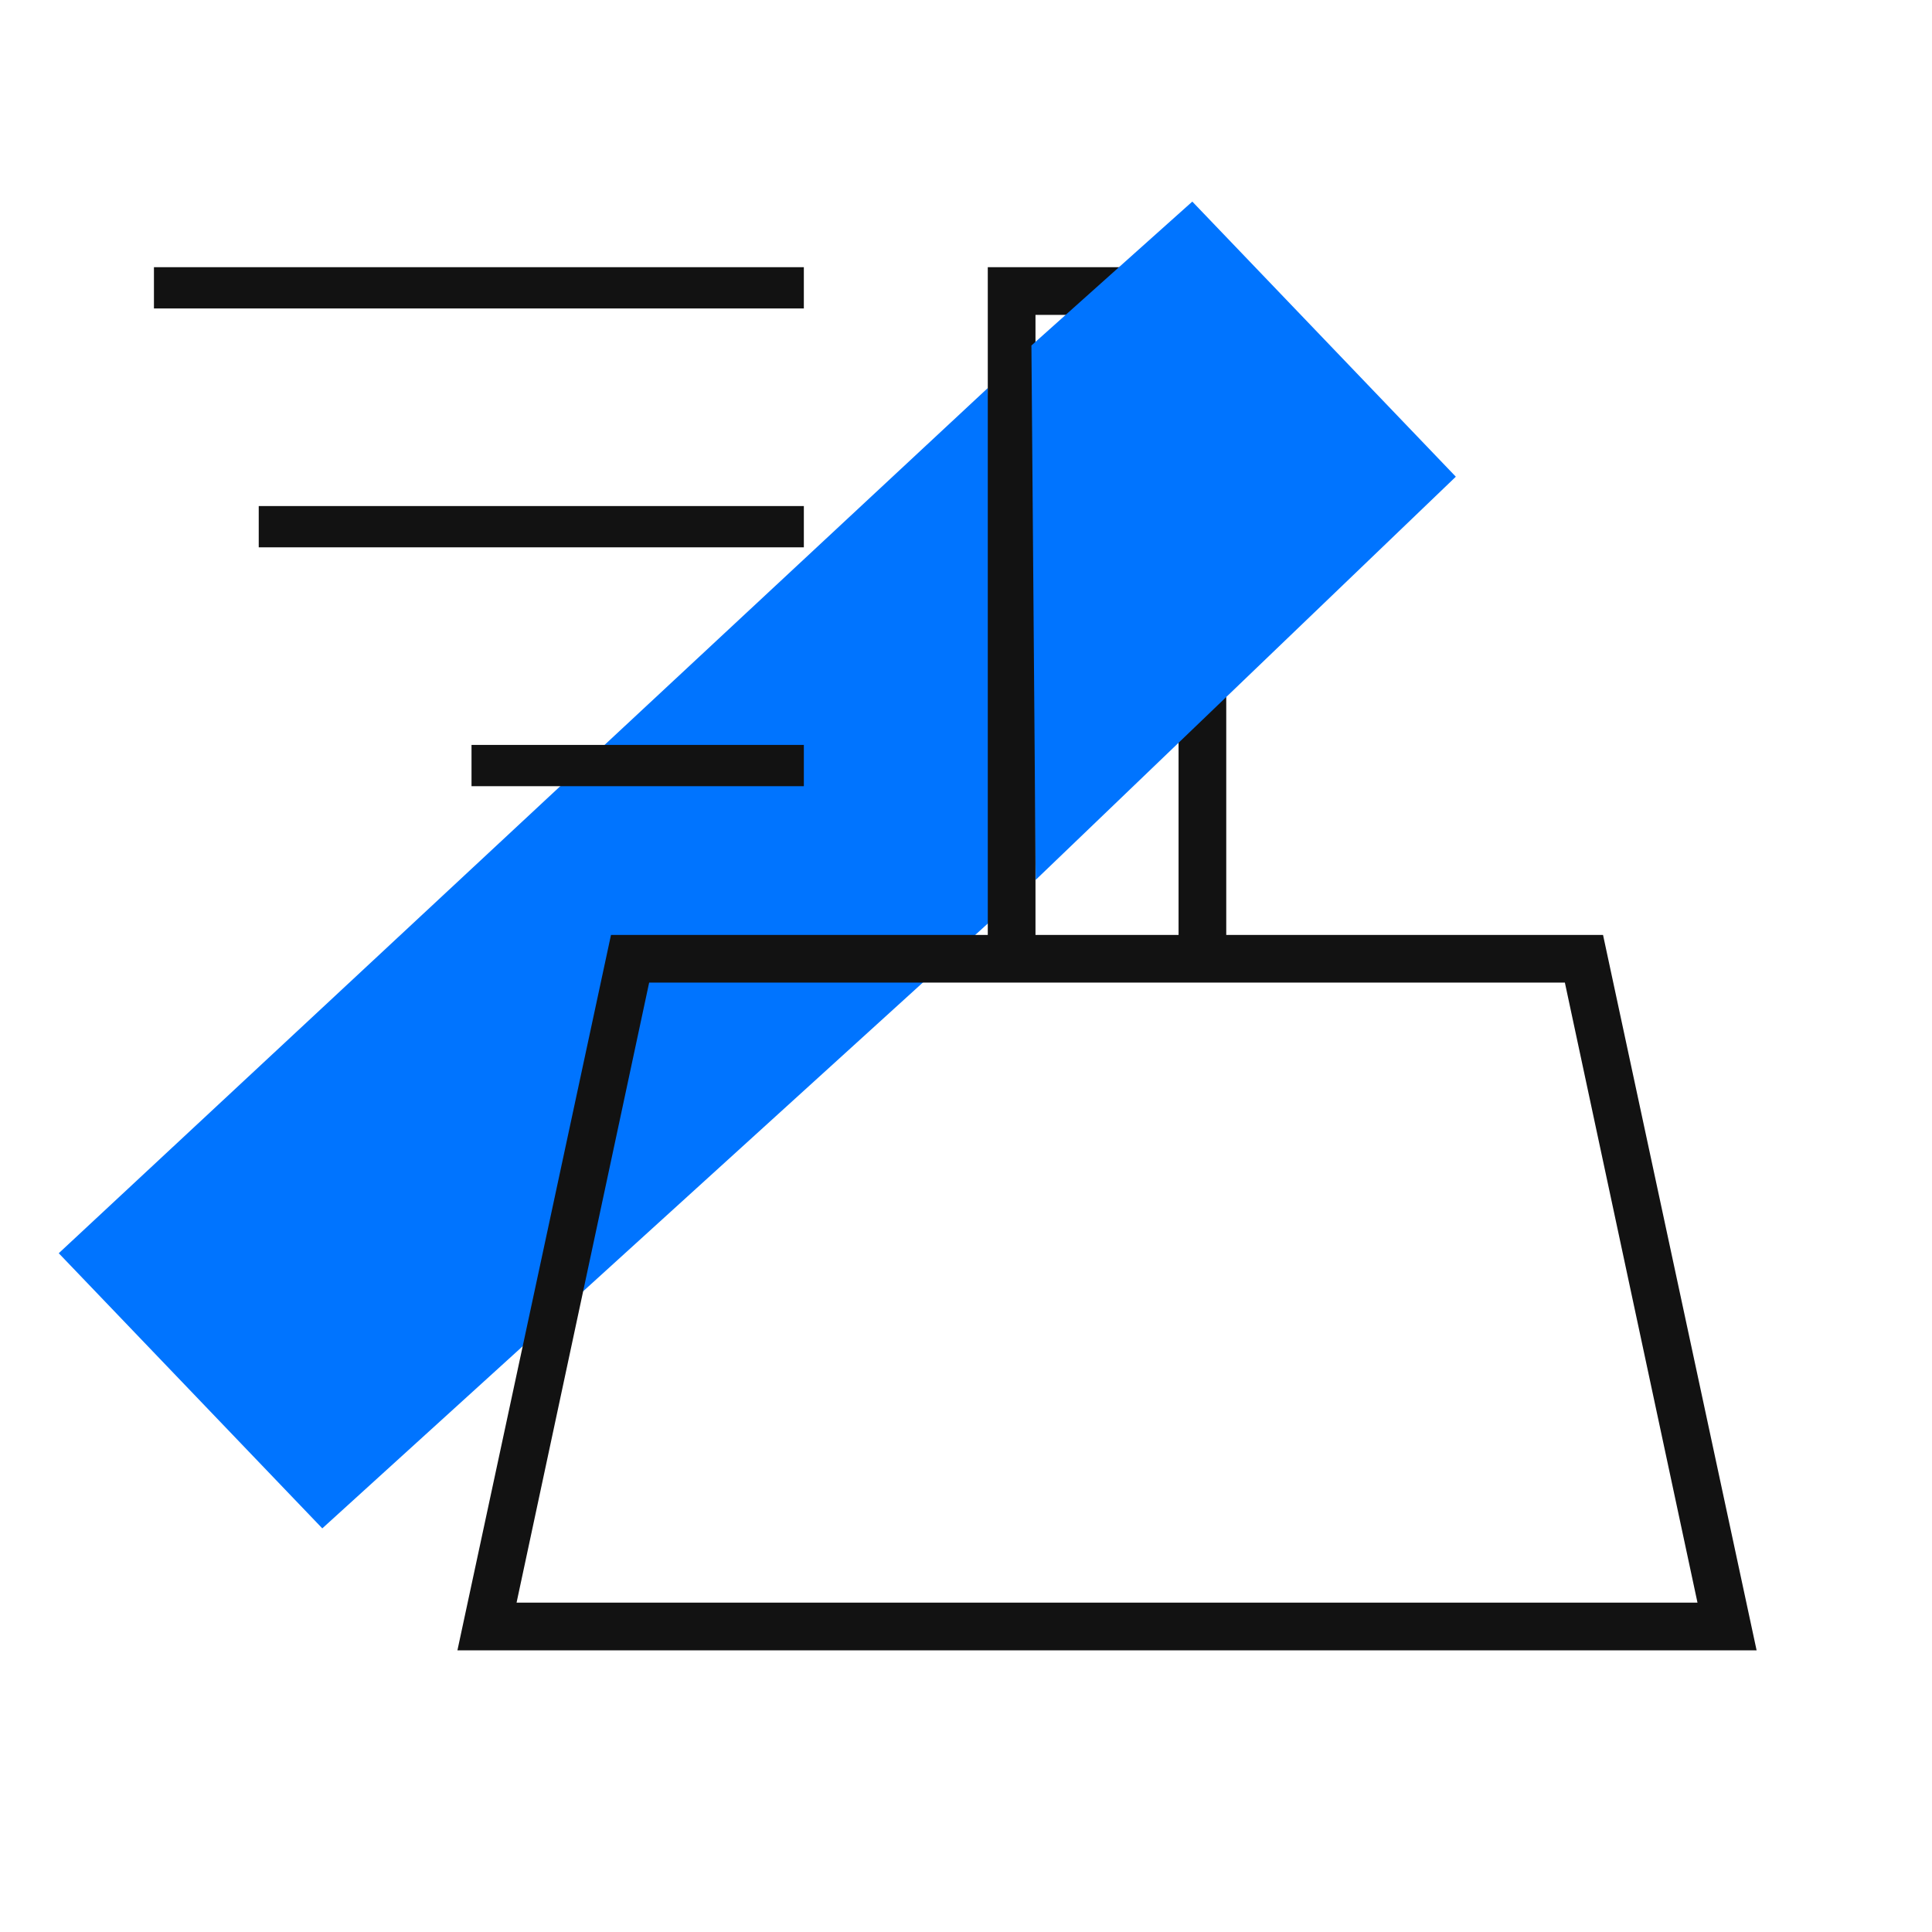<?xml version="1.0" encoding="UTF-8"?> <svg xmlns="http://www.w3.org/2000/svg" width="88" height="88" viewBox="0 0 88 88" fill="none"> <path d="M44.995 17.672L46.558 40.643L14.68 69.615L2.676 57.083L44.995 17.672Z" fill="#0074FF"></path> <path d="M73.016 42.584L55.854 42.584L55.854 12.17L44.992 12.17L44.992 42.584L27.83 42.584L20.835 75.17L80.011 75.17L73.016 42.584ZM47.165 14.342L53.682 14.342L53.682 42.584L47.165 42.584L47.165 14.342ZM29.568 44.756L71.278 44.756L77.318 72.997L23.529 72.997L29.568 44.756Z" fill="#121212"></path> <rect x="7.012" y="12.17" width="29.602" height="1.88" fill="#121212"></rect> <rect x="11.785" y="23.05" width="24.829" height="1.88" fill="#121212"></rect> <path d="M21.477 33.93H36.614V35.81H21.477V33.93Z" fill="#121212"></path> <path d="M54.308 9.182L66.311 21.713L47.174 40.078L46.98 15.737L54.308 9.182Z" fill="#0074FF"></path> </svg> 